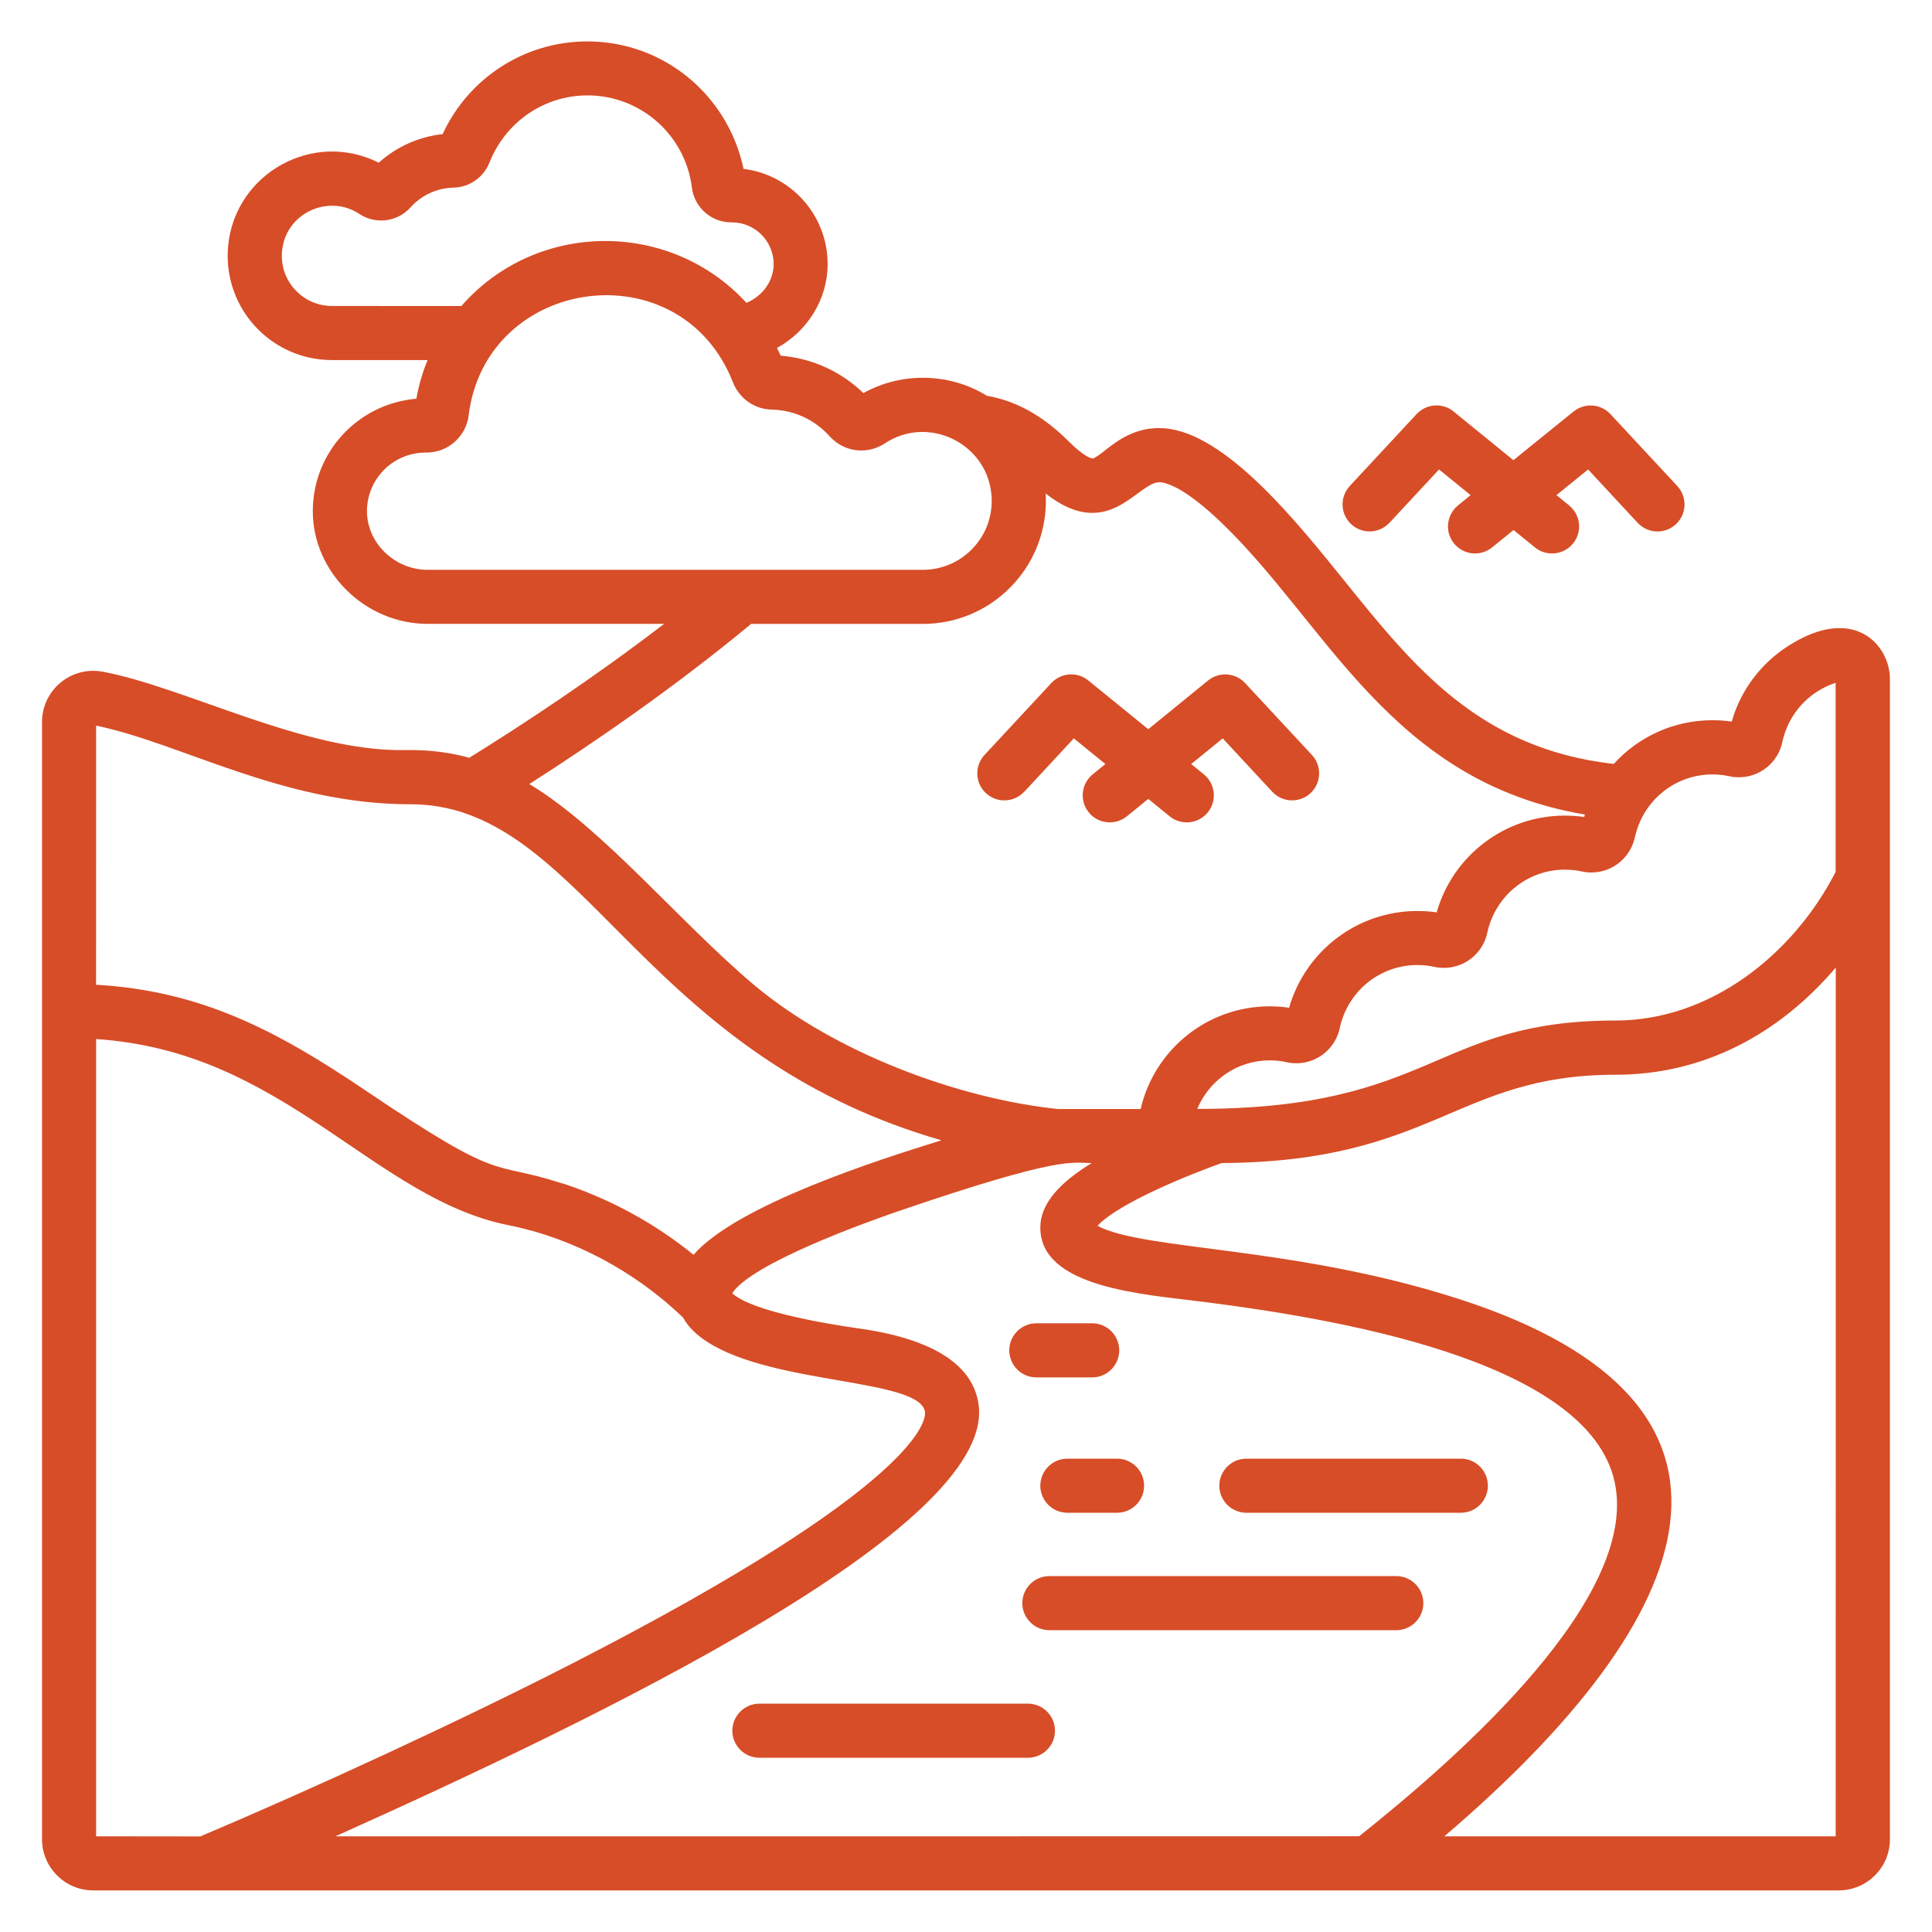 <svg xmlns="http://www.w3.org/2000/svg" xmlns:xlink="http://www.w3.org/1999/xlink" xmlns:svgjs="http://svgjs.com/svgjs" id="SvgjsSvg1016" width="288" height="288" version="1.1"><defs id="SvgjsDefs1017"></defs><g id="SvgjsG1018"><svg xmlns="http://www.w3.org/2000/svg" viewBox="0 0 32 32" width="288" height="288"><path d="M31.303 24.384v-13.139c0-0.557-0.595-1.25-1.694-0.54-0.444 0.288-0.773 0.722-0.922 1.232l-0.004 0.015c-0.096-0.015-0.207-0.023-0.32-0.023-0.647 0-1.228 0.278-1.632 0.722l-0.002 0.002c-2.22-0.252-3.308-1.602-4.458-3.029-0.791-0.981-1.964-2.447-2.981-2.53-0.47-0.037-0.78 0.204-0.985 0.364-0.064 0.051-0.174 0.136-0.208 0.136-0.002 0-0.117-0.003-0.401-0.288-0.418-0.418-0.871-0.67-1.349-0.75-0.302-0.188-0.669-0.299-1.062-0.299-0.361 0-0.7 0.094-0.994 0.259l0.010-0.005c-0.359-0.347-0.835-0.575-1.364-0.619l-0.008-0.001c-0.019-0.044-0.039-0.086-0.060-0.128 0.5-0.273 0.839-0.8 0.839-1.389 0-0 0-0 0-0 0-0.809-0.604-1.476-1.385-1.576l-0.008-0.001c-0.254-1.213-1.315-2.111-2.586-2.111-1.057 0-1.969 0.621-2.39 1.519l-0.007 0.016c-0.411 0.046-0.775 0.218-1.060 0.475l0.002-0.001c-1.091-0.547-2.363 0.179-2.492 1.347-0.007 0.058-0.011 0.126-0.011 0.194 0 0.954 0.773 1.727 1.726 1.728h1.586c-0.078 0.183-0.142 0.398-0.183 0.621l-0.003 0.019c-0.964 0.081-1.716 0.883-1.716 1.862 0 0 0 0 0 0v0c0 1.012 0.87 1.867 1.9 1.867h3.919c-1.173 0.9-2.34 1.668-3.227 2.218-0.29-0.081-0.624-0.128-0.968-0.128-0.034 0-0.069 0-0.103 0.001l0.005-0c-1.669 0.029-3.641-1.044-5.008-1.299-0.047-0.009-0.1-0.014-0.155-0.014-0.468 0-0.848 0.38-0.848 0.848v18.505c0.001 0.468 0.38 0.847 0.848 0.847h28.912c0.468-0.001 0.847-0.38 0.847-0.847v-6.061c0-0.002 0-0.004 0-0.006s0-0.008 0-0.012zM27.079 13.869c0.13-0.6 0.656-1.042 1.285-1.042 0.099 0 0.196 0.011 0.289 0.032l-0.009-0.002c0.047 0.011 0.102 0.017 0.157 0.017 0.353 0 0.648-0.248 0.719-0.579l0.001-0.005c0.1-0.465 0.436-0.833 0.874-0.977l0.009-0.003v3.131c-0.699 1.364-2.072 2.462-3.645 2.462-3.017 0.001-2.997 1.464-6.929 1.464 0.2-0.476 0.662-0.804 1.201-0.804 0.1 0 0.197 0.011 0.291 0.033l-0.009-0.002c0.048 0.011 0.103 0.017 0.159 0.017 0.353 0 0.647-0.249 0.718-0.58l0.001-0.005c0.129-0.599 0.655-1.042 1.284-1.042 0.1 0 0.197 0.011 0.291 0.032l-0.009-0.002c0.047 0.011 0.102 0.017 0.158 0.017 0.353 0 0.648-0.248 0.719-0.58l0.001-0.005c0.13-0.599 0.656-1.042 1.285-1.042 0.099 0 0.196 0.011 0.289 0.032l-0.009-0.002c0.047 0.011 0.102 0.017 0.158 0.017 0.353 0 0.647-0.248 0.719-0.579l0.001-0.005zM5.498 5.068c0 0-0 0-0 0-0.458 0-0.83-0.372-0.83-0.83 0-0.035 0.002-0.069 0.006-0.102l-0 0.004c0.068-0.616 0.772-0.933 1.28-0.595 0.101 0.067 0.226 0.107 0.359 0.107 0.193 0 0.367-0.084 0.487-0.217l0.001-0.001c0.176-0.196 0.428-0.32 0.709-0.326l0.001-0c0.271-0.006 0.501-0.176 0.595-0.414l0.002-0.004c0.26-0.655 0.889-1.11 1.623-1.11 0.887 0 1.619 0.663 1.728 1.52l0.001 0.009c0.042 0.325 0.318 0.574 0.651 0.574 0.002 0 0.004 0 0.006-0h-0c0.001 0 0.003-0 0.005-0 0.382 0 0.692 0.31 0.692 0.692 0 0 0 0.001 0 0.001v-0c0 0.28-0.189 0.533-0.451 0.64-1.259-1.376-3.474-1.372-4.722 0.053zM7.082 9.438c-0.544 0-1.004-0.444-1.004-0.971 0-0 0-0 0-0 0-0.535 0.433-0.969 0.967-0.971h0.017c0.001 0 0.001 0 0.002 0 0.358 0 0.654-0.267 0.698-0.613l0-0.004c0.288-2.312 3.511-2.757 4.378-0.546 0.102 0.261 0.349 0.444 0.639 0.451l0.001 0c0.383 0.008 0.724 0.177 0.961 0.442l0.001 0.001c0.129 0.144 0.316 0.234 0.524 0.234 0.145 0 0.279-0.044 0.391-0.118l-0.003 0.002c0.714-0.474 1.671-0.012 1.764 0.819 0.005 0.040 0.008 0.085 0.008 0.132 0 0.631-0.511 1.142-1.142 1.142v0zM12.44 10.334h2.845c1.126-0 2.038-0.913 2.038-2.039 0-0.043-0.001-0.085-0.004-0.128l0 0.006c1.051 0.832 1.531-0.212 1.898-0.185 0.128 0.010 0.428 0.11 1.004 0.66v0c1.76 1.682 2.807 4.3 6.030 4.843l-0.012 0.041c-0.096-0.015-0.207-0.023-0.32-0.023-1.004 0-1.851 0.67-2.119 1.587l-0.004 0.016c-0.096-0.015-0.206-0.023-0.319-0.023-1.004 0-1.852 0.67-2.121 1.587l-0.004 0.016c-0.097-0.015-0.208-0.024-0.321-0.024-1.037 0-1.905 0.719-2.135 1.686l-0.003 0.015h-1.368c-1.649-0.171-3.686-0.928-5.021-2.043-1.227-1.029-2.511-2.604-3.737-3.34 1.068-0.682 2.405-1.601 3.672-2.65zM1.592 12.019c1.393 0.284 3.094 1.302 5.197 1.302 0.005-0 0.010-0 0.015-0 0.314 0 0.615 0.052 0.897 0.148l-0.020-0.006 0.008 0.003c2.228 0.752 3.407 4.124 7.904 5.421-1.054 0.326-3.385 1.071-4.106 1.896-0.619-0.503-1.343-0.906-2.131-1.17l-0.049-0.014c-1.23-0.396-0.921 0.036-3.264-1.545-1.458-0.983-2.703-1.641-4.452-1.744zM1.592 30.415v-13.205c1.546 0.104 2.664 0.728 3.794 1.483 1.027 0.686 1.94 1.381 3.036 1.6 1.068 0.213 2.094 0.764 2.891 1.529 0.082 0.15 0.215 0.284 0.404 0.405 1.109 0.717 3.532 0.602 3.604 1.162 0.014 0.113-0.028 1.184-5.828 4.156-1.901 0.974-4.326 2.090-6.176 2.872zM16.496 30.415h-10.94c4.331-1.946 10.912-5.101 10.654-7.14-0.023-0.185-0.093-0.35-0.196-0.488l0.002 0.003c-0.437-0.592-1.456-0.739-1.84-0.794-0.446-0.064-1.721-0.27-2.048-0.576 0.32-0.492 2.186-1.164 2.743-1.356 2.729-0.933 2.878-0.8 3.209-0.8-0.373 0.232-0.809 0.567-0.846 1.005-0.002 0.021-0.003 0.043-0.003 0.064 0 1.003 1.725 1.105 2.728 1.233 2.134 0.274 6.214 0.941 6.761 2.886 0.549 1.952-2.618 4.695-4.208 5.962zM30.405 30.415h-6.482c4.277-3.65 5.603-7.165 0.253-8.896-2.732-0.884-5.245-0.806-5.998-1.216 0.362-0.387 1.557-0.861 2.056-1.039 3.52-0.021 3.876-1.463 6.528-1.463 1.448 0 2.702-0.668 3.644-1.775v8.359c0 0.002 0 0.004 0 0.007s0 0.007 0 0.011zM23.014 8.659l0.821-0.883 0.523 0.425-0.209 0.17c-0.101 0.083-0.166 0.208-0.166 0.348 0 0.248 0.201 0.448 0.448 0.448 0.108 0 0.206-0.038 0.284-0.101l-0.001 0.001 0.355-0.288 0.355 0.288c0.076 0.063 0.175 0.1 0.283 0.1 0.248 0 0.448-0.201 0.448-0.448 0-0.14-0.064-0.265-0.165-0.347l-0.001-0.001-0.209-0.17 0.524-0.425 0.821 0.884c0.082 0.088 0.199 0.143 0.328 0.143 0.248 0 0.448-0.201 0.448-0.448 0-0.118-0.046-0.225-0.12-0.305l0 0-1.107-1.191c-0.082-0.088-0.199-0.143-0.328-0.143-0.108 0-0.206 0.038-0.284 0.101l0.001-0.001-0.996 0.806-0.992-0.807c-0.076-0.063-0.175-0.1-0.283-0.1-0.13 0-0.246 0.055-0.328 0.143l-0 0-1.107 1.191c-0.074 0.080-0.12 0.187-0.12 0.305 0 0.248 0.201 0.448 0.448 0.448 0.13 0 0.247-0.055 0.328-0.143l0-0zM16.965 13.114l0.821-0.884 0.523 0.425-0.21 0.17c-0.101 0.083-0.166 0.208-0.166 0.348 0 0.248 0.201 0.448 0.448 0.448 0.108 0 0.206-0.038 0.284-0.101l-0.001 0.001 0.355-0.288 0.355 0.288c0.076 0.063 0.175 0.1 0.283 0.1 0.248 0 0.448-0.201 0.448-0.448 0-0.14-0.064-0.265-0.165-0.347l-0.001-0.001-0.209-0.17 0.522-0.425 0.821 0.884c0.082 0.088 0.199 0.143 0.328 0.143 0.248 0 0.448-0.201 0.448-0.448 0-0.118-0.046-0.225-0.12-0.305l0 0-1.107-1.191c-0.082-0.088-0.199-0.143-0.328-0.143-0.108 0-0.206 0.038-0.284 0.101l0.001-0.001-0.992 0.808-0.994-0.808c-0.076-0.063-0.175-0.1-0.283-0.1-0.13 0-0.246 0.055-0.328 0.143l-0 0-1.107 1.191c-0.074 0.080-0.12 0.187-0.12 0.305 0 0.248 0.201 0.448 0.448 0.448 0.13 0 0.246-0.055 0.328-0.143l0-0zM24.196 24.16h-3.552c-0.247 0-0.448 0.201-0.448 0.448s0.201 0.448 0.448 0.448v0h3.552c0.247 0 0.448-0.201 0.448-0.448s-0.201-0.448-0.448-0.448v0zM23.127 26.105h-5.746c-0.247 0-0.448 0.201-0.448 0.448s0.201 0.448 0.448 0.448v0h5.746c0.247 0 0.448-0.201 0.448-0.448s-0.201-0.448-0.448-0.448v0zM17.679 24.16c-0.247 0-0.448 0.201-0.448 0.448s0.201 0.448 0.448 0.448v0h0.823c0.247 0 0.448-0.201 0.448-0.448s-0.201-0.448-0.448-0.448v0zM17.165 22.814h0.925c0.247 0 0.448-0.201 0.448-0.448s-0.201-0.448-0.448-0.448v0h-0.925c-0.247 0-0.448 0.201-0.448 0.448s0.201 0.448 0.448 0.448v0zM17.026 28.218h-4.448c-0.247 0-0.448 0.201-0.448 0.448s0.201 0.448 0.448 0.448v0h4.448c0.247 0 0.448-0.201 0.448-0.448s-0.201-0.448-0.448-0.448v0z" fill="#d74d27" class="color000 svgShape"></path></svg></g></svg>
